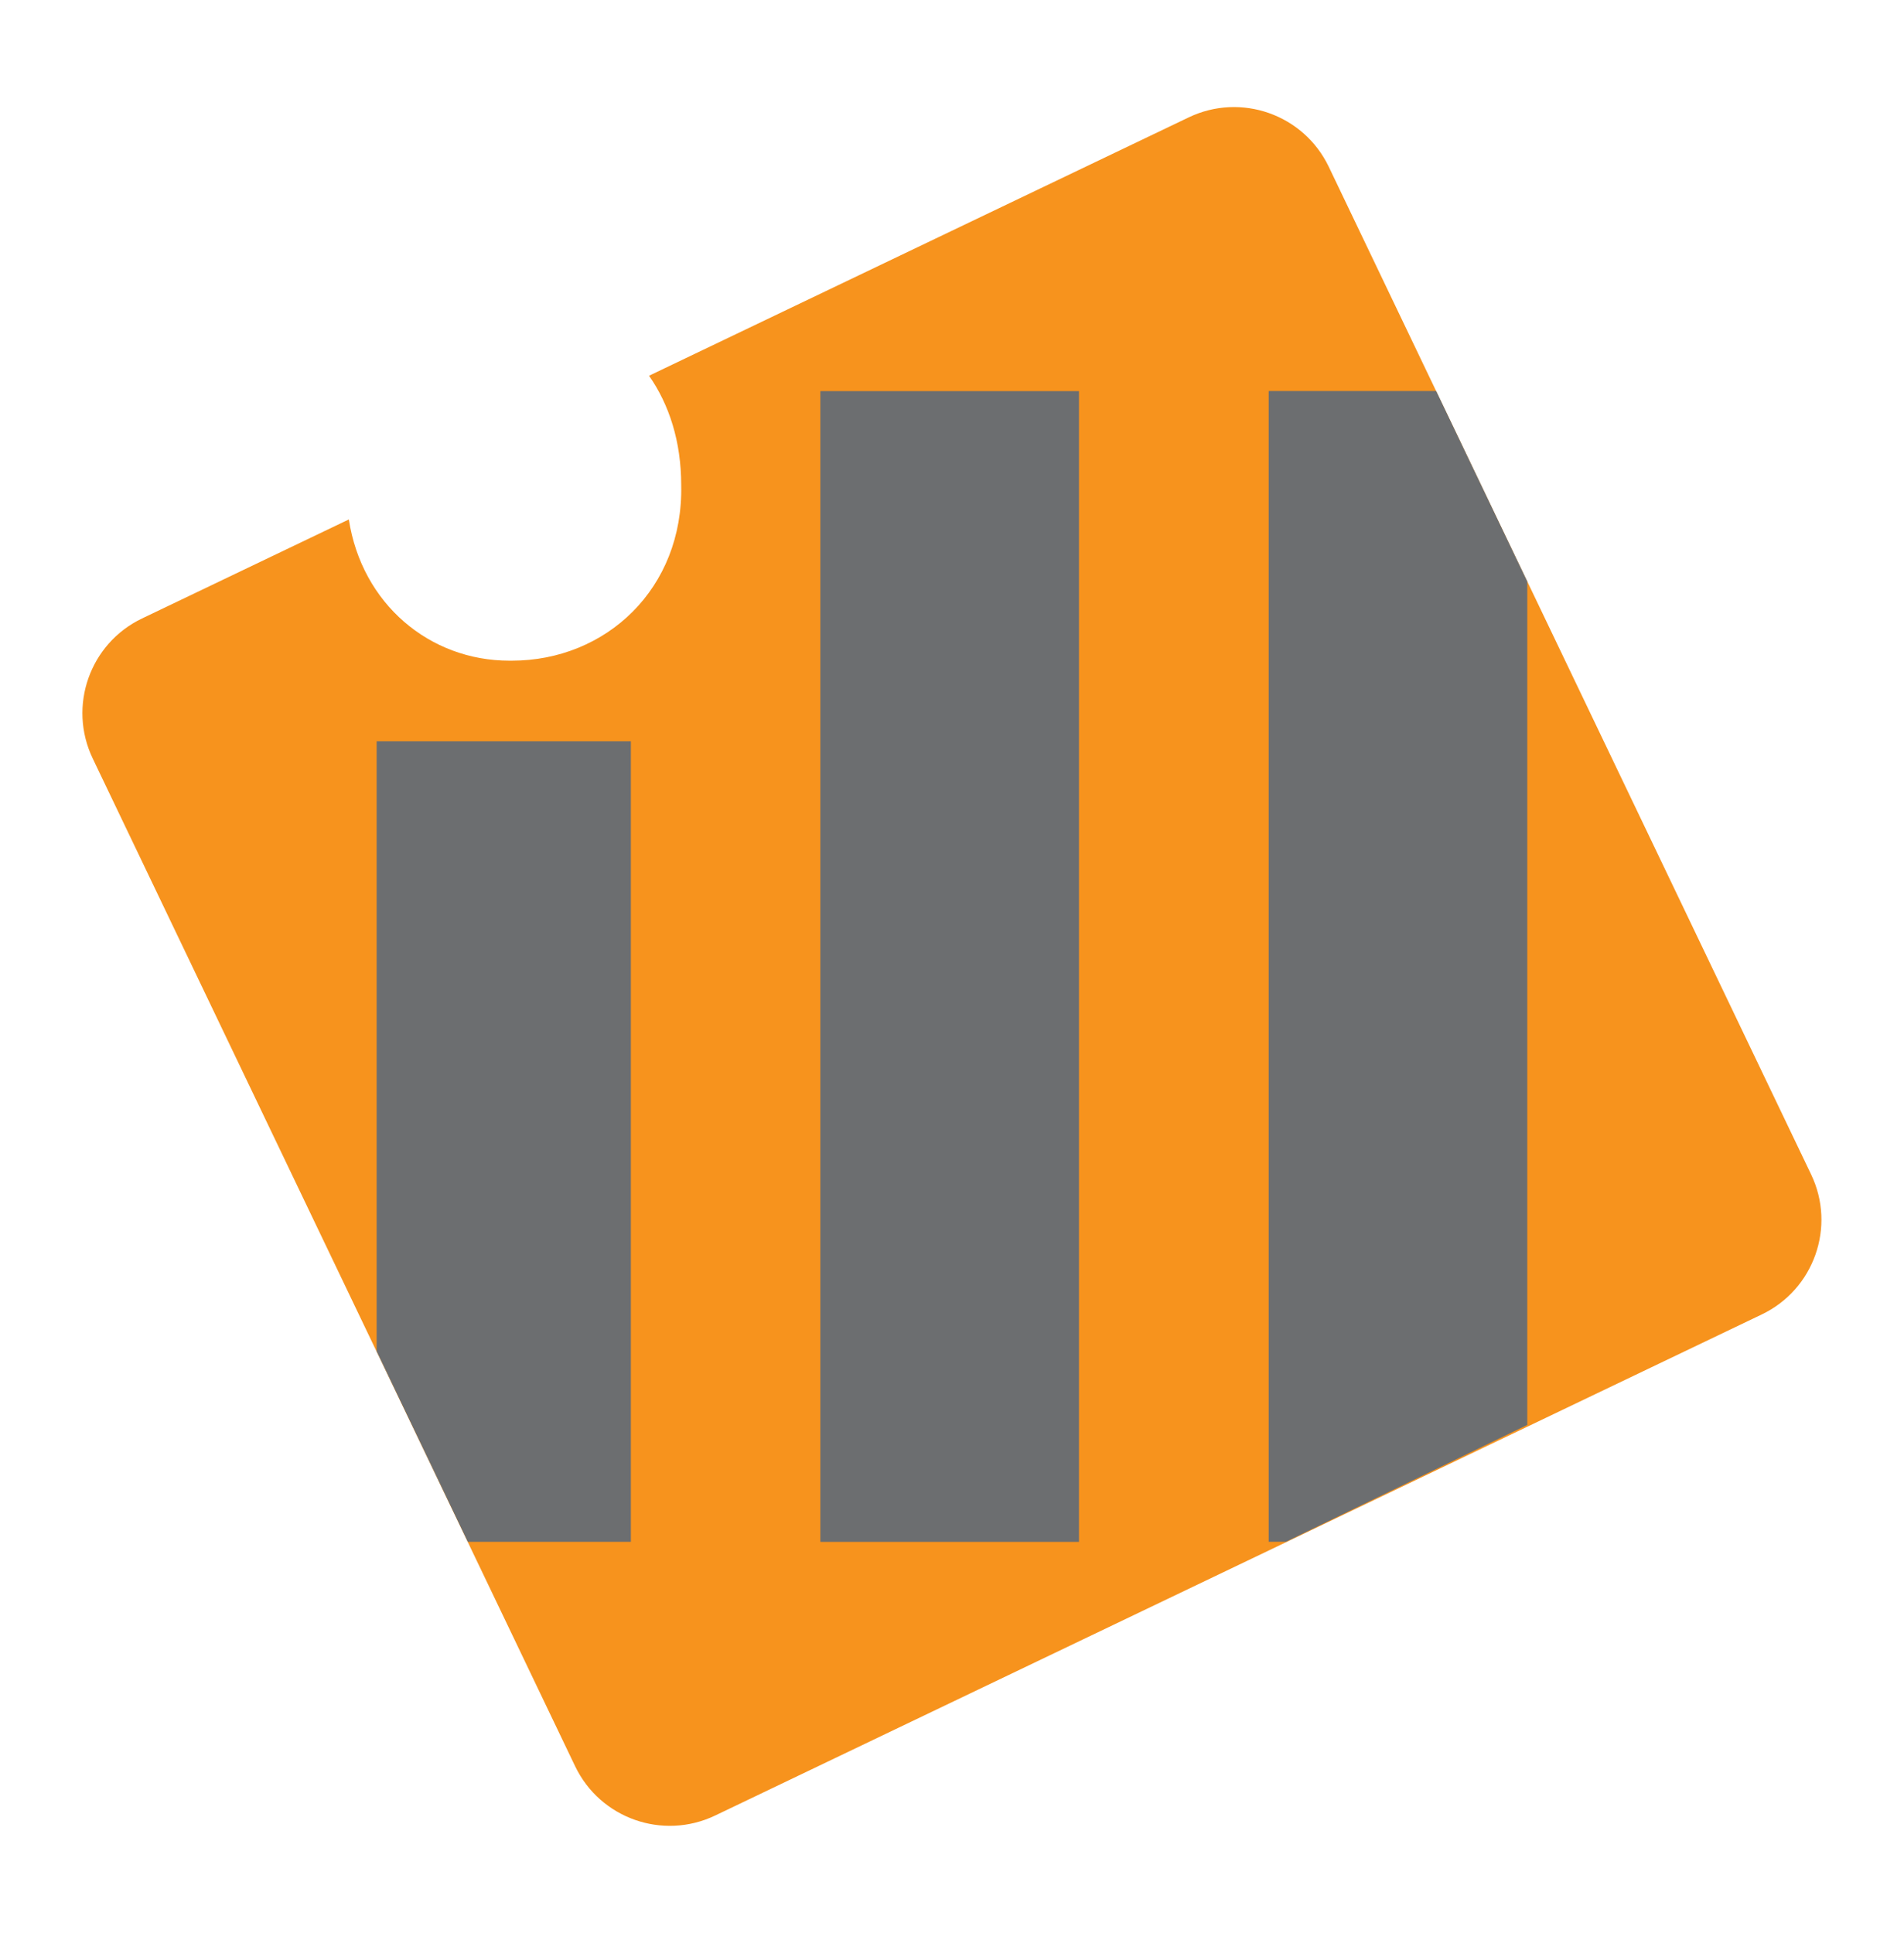 <svg viewBox="0 0 9657 9804" xmlns="http://www.w3.org/2000/svg" xml:space="preserve" style="fill-rule:evenodd;clip-rule:evenodd;stroke-linejoin:round;stroke-miterlimit:2">
    <path d="M0 506.319-587.111-720.16c-30.489-63.641-106.815-90.597-170.455-60.109l-656.884 314.458c24.51 35.099 39.14 80.001 39.14 133.192 2.74 125.552-91.17 213.625-206.35 213.625h-2.66c-97.23 0-179.68-69.046-195.54-171.895l-251.68 120.507c-63.64 30.487-90.53 106.741-60.04 170.454l587.11 1226.448c30.49 63.64 106.74 90.56 170.46 60.1L-60.109 676.737C3.531 646.285 30.486 569.96 0 506.319" style="fill:#f7931d;fill-rule:nonzero" transform="translate(9185.924 3846.711) scale(4.167)"/>
    <path d="m0 510.606 110.994 231.897h198.418v-974.4H0v742.503Z" style="fill:#6c6e70;fill-rule:nonzero" transform="translate(1910.38 4725.879) scale(4.167)"/>
    <path d="m0-937.065-110.92-231.795h-203.826V231.79h20.83L0 89.481V-937.065Z" style="fill:#6c6e70;fill-rule:nonzero" transform="translate(7746.256 6853.839) scale(4.167)"/>
    <path style="fill:#6c6e70" d="M998.683 476.049h314.818v1400.64H998.683z" transform="matrix(-4.167 0 0 4.167 9634.091 .07)"/>
</svg>
